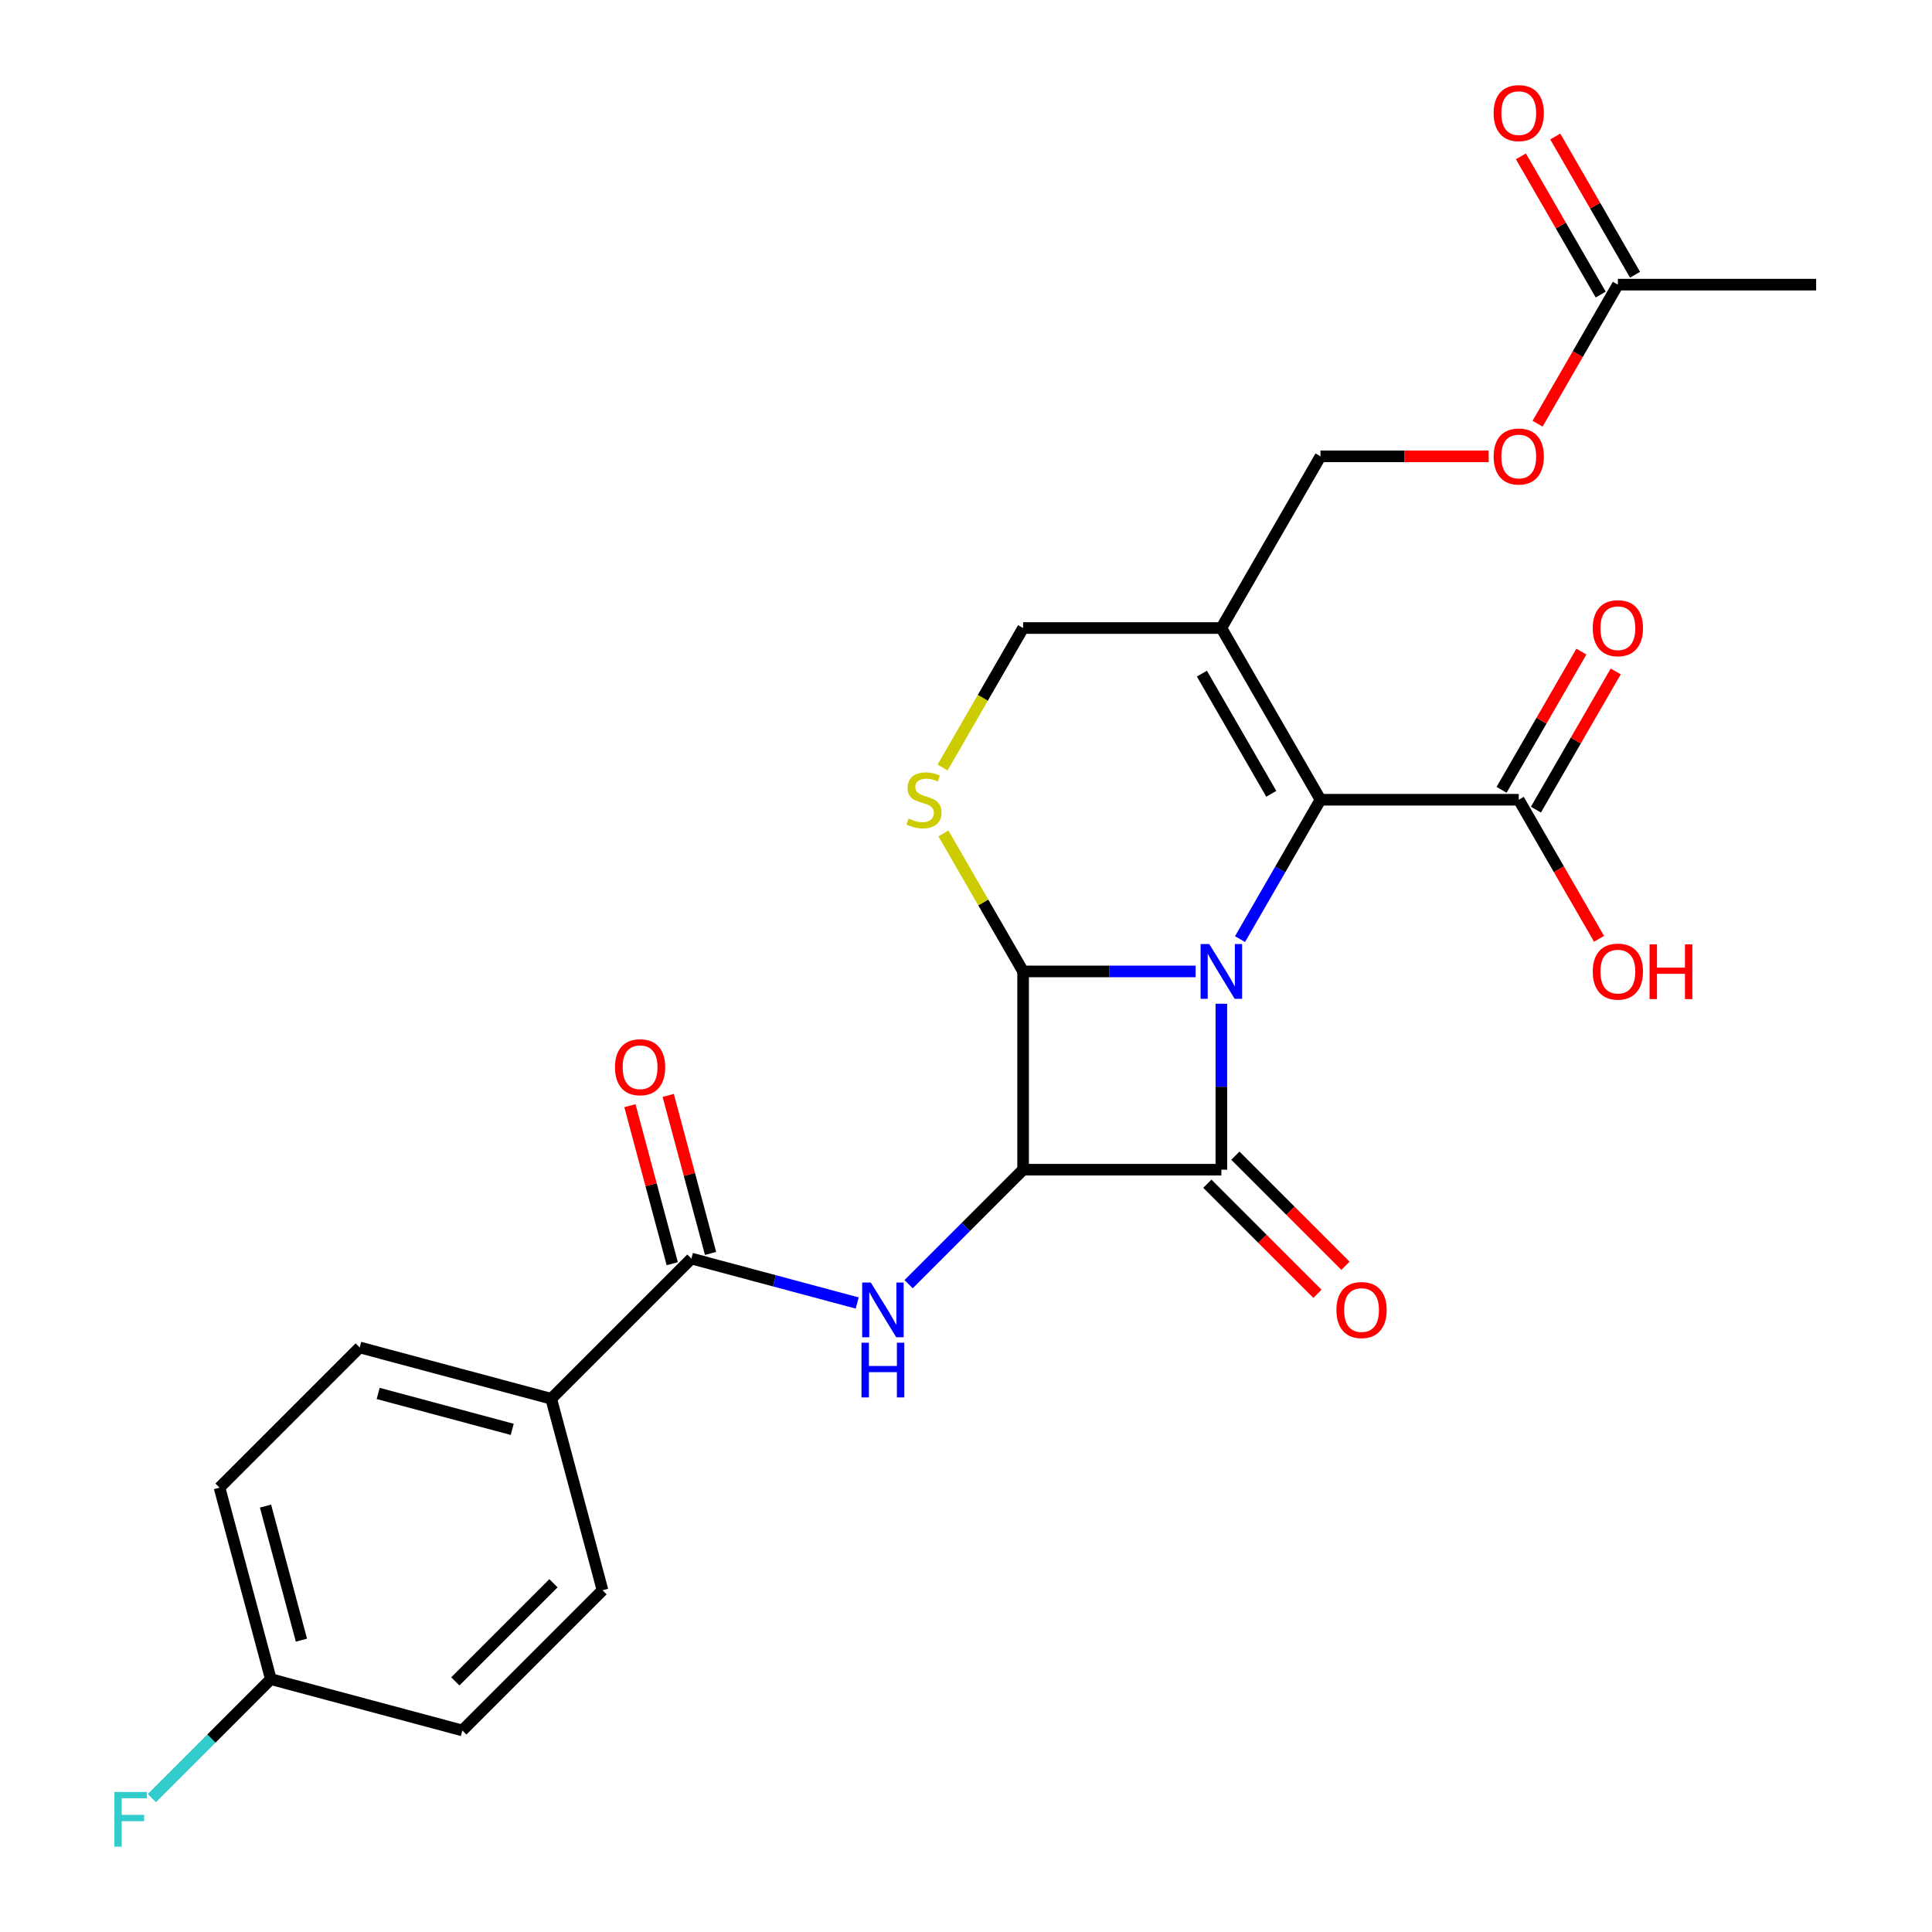 <?xml version='1.0' encoding='iso-8859-1'?>
<svg version='1.1' baseProfile='full'
              xmlns='http://www.w3.org/2000/svg'
                      xmlns:rdkit='http://www.rdkit.org/xml'
                      xmlns:xlink='http://www.w3.org/1999/xlink'
                  xml:space='preserve'
width='1000px' height='1000px' viewBox='0 0 1000 1000'>
<!-- END OF HEADER -->
<rect style='opacity:1.0;fill:#FFFFFF;stroke:none' width='1000' height='1000' x='0' y='0'> </rect>
<path class='bond-0' d='M 632.172,519.539 L 632.172,562.485' style='fill:none;fill-rule:evenodd;stroke:#0000FF;stroke-width:6px;stroke-linecap:butt;stroke-linejoin:miter;stroke-opacity:1' />
<path class='bond-0' d='M 632.172,562.485 L 632.172,605.432' style='fill:none;fill-rule:evenodd;stroke:#000000;stroke-width:6px;stroke-linecap:butt;stroke-linejoin:miter;stroke-opacity:1' />
<path class='bond-2' d='M 618.867,502.813 L 574.21,502.813' style='fill:none;fill-rule:evenodd;stroke:#0000FF;stroke-width:6px;stroke-linecap:butt;stroke-linejoin:miter;stroke-opacity:1' />
<path class='bond-2' d='M 574.21,502.813 L 529.554,502.813' style='fill:none;fill-rule:evenodd;stroke:#000000;stroke-width:6px;stroke-linecap:butt;stroke-linejoin:miter;stroke-opacity:1' />
<path class='bond-3' d='M 641.829,486.088 L 662.655,450.015' style='fill:none;fill-rule:evenodd;stroke:#0000FF;stroke-width:6px;stroke-linecap:butt;stroke-linejoin:miter;stroke-opacity:1' />
<path class='bond-3' d='M 662.655,450.015 L 683.481,413.943' style='fill:none;fill-rule:evenodd;stroke:#000000;stroke-width:6px;stroke-linecap:butt;stroke-linejoin:miter;stroke-opacity:1' />
<path class='bond-10' d='M 624.916,612.688 L 653.414,641.186' style='fill:none;fill-rule:evenodd;stroke:#000000;stroke-width:6px;stroke-linecap:butt;stroke-linejoin:miter;stroke-opacity:1' />
<path class='bond-10' d='M 653.414,641.186 L 681.913,669.685' style='fill:none;fill-rule:evenodd;stroke:#FF0000;stroke-width:6px;stroke-linecap:butt;stroke-linejoin:miter;stroke-opacity:1' />
<path class='bond-10' d='M 639.428,598.175 L 667.927,626.674' style='fill:none;fill-rule:evenodd;stroke:#000000;stroke-width:6px;stroke-linecap:butt;stroke-linejoin:miter;stroke-opacity:1' />
<path class='bond-10' d='M 667.927,626.674 L 696.425,655.172' style='fill:none;fill-rule:evenodd;stroke:#FF0000;stroke-width:6px;stroke-linecap:butt;stroke-linejoin:miter;stroke-opacity:1' />
<path class='bond-26' d='M 632.172,605.432 L 529.554,605.432' style='fill:none;fill-rule:evenodd;stroke:#000000;stroke-width:6px;stroke-linecap:butt;stroke-linejoin:miter;stroke-opacity:1' />
<path class='bond-1' d='M 529.554,605.432 L 529.554,502.813' style='fill:none;fill-rule:evenodd;stroke:#000000;stroke-width:6px;stroke-linecap:butt;stroke-linejoin:miter;stroke-opacity:1' />
<path class='bond-4' d='M 529.554,605.432 L 499.925,635.06' style='fill:none;fill-rule:evenodd;stroke:#000000;stroke-width:6px;stroke-linecap:butt;stroke-linejoin:miter;stroke-opacity:1' />
<path class='bond-4' d='M 499.925,635.06 L 470.297,664.688' style='fill:none;fill-rule:evenodd;stroke:#0000FF;stroke-width:6px;stroke-linecap:butt;stroke-linejoin:miter;stroke-opacity:1' />
<path class='bond-5' d='M 529.554,502.813 L 508.935,467.101' style='fill:none;fill-rule:evenodd;stroke:#000000;stroke-width:6px;stroke-linecap:butt;stroke-linejoin:miter;stroke-opacity:1' />
<path class='bond-5' d='M 508.935,467.101 L 488.317,431.389' style='fill:none;fill-rule:evenodd;stroke:#CCCC00;stroke-width:6px;stroke-linecap:butt;stroke-linejoin:miter;stroke-opacity:1' />
<path class='bond-6' d='M 683.481,413.943 L 632.172,325.073' style='fill:none;fill-rule:evenodd;stroke:#000000;stroke-width:6px;stroke-linecap:butt;stroke-linejoin:miter;stroke-opacity:1' />
<path class='bond-6' d='M 658.011,410.874 L 622.095,348.665' style='fill:none;fill-rule:evenodd;stroke:#000000;stroke-width:6px;stroke-linecap:butt;stroke-linejoin:miter;stroke-opacity:1' />
<path class='bond-8' d='M 683.481,413.943 L 786.1,413.943' style='fill:none;fill-rule:evenodd;stroke:#000000;stroke-width:6px;stroke-linecap:butt;stroke-linejoin:miter;stroke-opacity:1' />
<path class='bond-7' d='M 443.686,674.429 L 400.778,662.931' style='fill:none;fill-rule:evenodd;stroke:#0000FF;stroke-width:6px;stroke-linecap:butt;stroke-linejoin:miter;stroke-opacity:1' />
<path class='bond-7' d='M 400.778,662.931 L 357.87,651.434' style='fill:none;fill-rule:evenodd;stroke:#000000;stroke-width:6px;stroke-linecap:butt;stroke-linejoin:miter;stroke-opacity:1' />
<path class='bond-27' d='M 487.878,397.258 L 508.716,361.165' style='fill:none;fill-rule:evenodd;stroke:#CCCC00;stroke-width:6px;stroke-linecap:butt;stroke-linejoin:miter;stroke-opacity:1' />
<path class='bond-27' d='M 508.716,361.165 L 529.554,325.073' style='fill:none;fill-rule:evenodd;stroke:#000000;stroke-width:6px;stroke-linecap:butt;stroke-linejoin:miter;stroke-opacity:1' />
<path class='bond-9' d='M 632.172,325.073 L 529.554,325.073' style='fill:none;fill-rule:evenodd;stroke:#000000;stroke-width:6px;stroke-linecap:butt;stroke-linejoin:miter;stroke-opacity:1' />
<path class='bond-12' d='M 632.172,325.073 L 683.481,236.203' style='fill:none;fill-rule:evenodd;stroke:#000000;stroke-width:6px;stroke-linecap:butt;stroke-linejoin:miter;stroke-opacity:1' />
<path class='bond-11' d='M 357.87,651.434 L 285.308,723.996' style='fill:none;fill-rule:evenodd;stroke:#000000;stroke-width:6px;stroke-linecap:butt;stroke-linejoin:miter;stroke-opacity:1' />
<path class='bond-14' d='M 367.782,648.778 L 356.823,607.88' style='fill:none;fill-rule:evenodd;stroke:#000000;stroke-width:6px;stroke-linecap:butt;stroke-linejoin:miter;stroke-opacity:1' />
<path class='bond-14' d='M 356.823,607.88 L 345.865,566.982' style='fill:none;fill-rule:evenodd;stroke:#FF0000;stroke-width:6px;stroke-linecap:butt;stroke-linejoin:miter;stroke-opacity:1' />
<path class='bond-14' d='M 347.958,654.09 L 336.999,613.192' style='fill:none;fill-rule:evenodd;stroke:#000000;stroke-width:6px;stroke-linecap:butt;stroke-linejoin:miter;stroke-opacity:1' />
<path class='bond-14' d='M 336.999,613.192 L 326.04,572.294' style='fill:none;fill-rule:evenodd;stroke:#FF0000;stroke-width:6px;stroke-linecap:butt;stroke-linejoin:miter;stroke-opacity:1' />
<path class='bond-15' d='M 794.987,419.074 L 815.64,383.302' style='fill:none;fill-rule:evenodd;stroke:#000000;stroke-width:6px;stroke-linecap:butt;stroke-linejoin:miter;stroke-opacity:1' />
<path class='bond-15' d='M 815.64,383.302 L 836.293,347.529' style='fill:none;fill-rule:evenodd;stroke:#FF0000;stroke-width:6px;stroke-linecap:butt;stroke-linejoin:miter;stroke-opacity:1' />
<path class='bond-15' d='M 777.213,408.812 L 797.866,373.04' style='fill:none;fill-rule:evenodd;stroke:#000000;stroke-width:6px;stroke-linecap:butt;stroke-linejoin:miter;stroke-opacity:1' />
<path class='bond-15' d='M 797.866,373.04 L 818.519,337.267' style='fill:none;fill-rule:evenodd;stroke:#FF0000;stroke-width:6px;stroke-linecap:butt;stroke-linejoin:miter;stroke-opacity:1' />
<path class='bond-20' d='M 786.1,413.943 L 806.88,449.935' style='fill:none;fill-rule:evenodd;stroke:#000000;stroke-width:6px;stroke-linecap:butt;stroke-linejoin:miter;stroke-opacity:1' />
<path class='bond-20' d='M 806.88,449.935 L 827.66,485.928' style='fill:none;fill-rule:evenodd;stroke:#FF0000;stroke-width:6px;stroke-linecap:butt;stroke-linejoin:miter;stroke-opacity:1' />
<path class='bond-18' d='M 285.308,723.996 L 186.186,697.437' style='fill:none;fill-rule:evenodd;stroke:#000000;stroke-width:6px;stroke-linecap:butt;stroke-linejoin:miter;stroke-opacity:1' />
<path class='bond-18' d='M 265.127,739.837 L 195.742,721.245' style='fill:none;fill-rule:evenodd;stroke:#000000;stroke-width:6px;stroke-linecap:butt;stroke-linejoin:miter;stroke-opacity:1' />
<path class='bond-19' d='M 285.308,723.996 L 311.867,823.118' style='fill:none;fill-rule:evenodd;stroke:#000000;stroke-width:6px;stroke-linecap:butt;stroke-linejoin:miter;stroke-opacity:1' />
<path class='bond-16' d='M 683.481,236.203 L 727.008,236.203' style='fill:none;fill-rule:evenodd;stroke:#000000;stroke-width:6px;stroke-linecap:butt;stroke-linejoin:miter;stroke-opacity:1' />
<path class='bond-16' d='M 727.008,236.203 L 770.534,236.203' style='fill:none;fill-rule:evenodd;stroke:#FF0000;stroke-width:6px;stroke-linecap:butt;stroke-linejoin:miter;stroke-opacity:1' />
<path class='bond-13' d='M 837.409,147.333 L 816.629,183.325' style='fill:none;fill-rule:evenodd;stroke:#000000;stroke-width:6px;stroke-linecap:butt;stroke-linejoin:miter;stroke-opacity:1' />
<path class='bond-13' d='M 816.629,183.325 L 795.849,219.317' style='fill:none;fill-rule:evenodd;stroke:#FF0000;stroke-width:6px;stroke-linecap:butt;stroke-linejoin:miter;stroke-opacity:1' />
<path class='bond-17' d='M 846.296,142.202 L 825.643,106.429' style='fill:none;fill-rule:evenodd;stroke:#000000;stroke-width:6px;stroke-linecap:butt;stroke-linejoin:miter;stroke-opacity:1' />
<path class='bond-17' d='M 825.643,106.429 L 804.99,70.657' style='fill:none;fill-rule:evenodd;stroke:#FF0000;stroke-width:6px;stroke-linecap:butt;stroke-linejoin:miter;stroke-opacity:1' />
<path class='bond-17' d='M 828.522,152.464 L 807.869,116.691' style='fill:none;fill-rule:evenodd;stroke:#000000;stroke-width:6px;stroke-linecap:butt;stroke-linejoin:miter;stroke-opacity:1' />
<path class='bond-17' d='M 807.869,116.691 L 787.216,80.919' style='fill:none;fill-rule:evenodd;stroke:#FF0000;stroke-width:6px;stroke-linecap:butt;stroke-linejoin:miter;stroke-opacity:1' />
<path class='bond-25' d='M 837.409,147.333 L 940.027,147.333' style='fill:none;fill-rule:evenodd;stroke:#000000;stroke-width:6px;stroke-linecap:butt;stroke-linejoin:miter;stroke-opacity:1' />
<path class='bond-23' d='M 186.186,697.437 L 113.624,769.999' style='fill:none;fill-rule:evenodd;stroke:#000000;stroke-width:6px;stroke-linecap:butt;stroke-linejoin:miter;stroke-opacity:1' />
<path class='bond-22' d='M 311.867,823.118 L 239.305,895.68' style='fill:none;fill-rule:evenodd;stroke:#000000;stroke-width:6px;stroke-linecap:butt;stroke-linejoin:miter;stroke-opacity:1' />
<path class='bond-22' d='M 286.47,819.49 L 235.677,870.284' style='fill:none;fill-rule:evenodd;stroke:#000000;stroke-width:6px;stroke-linecap:butt;stroke-linejoin:miter;stroke-opacity:1' />
<path class='bond-21' d='M 140.183,869.121 L 239.305,895.68' style='fill:none;fill-rule:evenodd;stroke:#000000;stroke-width:6px;stroke-linecap:butt;stroke-linejoin:miter;stroke-opacity:1' />
<path class='bond-24' d='M 140.183,869.121 L 109.395,899.909' style='fill:none;fill-rule:evenodd;stroke:#000000;stroke-width:6px;stroke-linecap:butt;stroke-linejoin:miter;stroke-opacity:1' />
<path class='bond-24' d='M 109.395,899.909 L 78.607,930.697' style='fill:none;fill-rule:evenodd;stroke:#33CCCC;stroke-width:6px;stroke-linecap:butt;stroke-linejoin:miter;stroke-opacity:1' />
<path class='bond-28' d='M 140.183,869.121 L 113.624,769.999' style='fill:none;fill-rule:evenodd;stroke:#000000;stroke-width:6px;stroke-linecap:butt;stroke-linejoin:miter;stroke-opacity:1' />
<path class='bond-28' d='M 156.024,848.941 L 137.432,779.555' style='fill:none;fill-rule:evenodd;stroke:#000000;stroke-width:6px;stroke-linecap:butt;stroke-linejoin:miter;stroke-opacity:1' />
<path  class='atom-0' d='M 625.912 488.653
L 635.192 503.653
Q 636.112 505.133, 637.592 507.813
Q 639.072 510.493, 639.152 510.653
L 639.152 488.653
L 642.912 488.653
L 642.912 516.973
L 639.032 516.973
L 629.072 500.573
Q 627.912 498.653, 626.672 496.453
Q 625.472 494.253, 625.112 493.573
L 625.112 516.973
L 621.432 516.973
L 621.432 488.653
L 625.912 488.653
' fill='#0000FF'/>
<path  class='atom-5' d='M 450.732 663.834
L 460.012 678.834
Q 460.932 680.314, 462.412 682.994
Q 463.892 685.674, 463.972 685.834
L 463.972 663.834
L 467.732 663.834
L 467.732 692.154
L 463.852 692.154
L 453.892 675.754
Q 452.732 673.834, 451.492 671.634
Q 450.292 669.434, 449.932 668.754
L 449.932 692.154
L 446.252 692.154
L 446.252 663.834
L 450.732 663.834
' fill='#0000FF'/>
<path  class='atom-5' d='M 445.912 694.986
L 449.752 694.986
L 449.752 707.026
L 464.232 707.026
L 464.232 694.986
L 468.072 694.986
L 468.072 723.306
L 464.232 723.306
L 464.232 710.226
L 449.752 710.226
L 449.752 723.306
L 445.912 723.306
L 445.912 694.986
' fill='#0000FF'/>
<path  class='atom-6' d='M 470.245 423.663
Q 470.565 423.783, 471.885 424.343
Q 473.205 424.903, 474.645 425.263
Q 476.125 425.583, 477.565 425.583
Q 480.245 425.583, 481.805 424.303
Q 483.365 422.983, 483.365 420.703
Q 483.365 419.143, 482.565 418.183
Q 481.805 417.223, 480.605 416.703
Q 479.405 416.183, 477.405 415.583
Q 474.885 414.823, 473.365 414.103
Q 471.885 413.383, 470.805 411.863
Q 469.765 410.343, 469.765 407.783
Q 469.765 404.223, 472.165 402.023
Q 474.605 399.823, 479.405 399.823
Q 482.685 399.823, 486.405 401.383
L 485.485 404.463
Q 482.085 403.063, 479.525 403.063
Q 476.765 403.063, 475.245 404.223
Q 473.725 405.343, 473.765 407.303
Q 473.765 408.823, 474.525 409.743
Q 475.325 410.663, 476.445 411.183
Q 477.605 411.703, 479.525 412.303
Q 482.085 413.103, 483.605 413.903
Q 485.125 414.703, 486.205 416.343
Q 487.325 417.943, 487.325 420.703
Q 487.325 424.623, 484.685 426.743
Q 482.085 428.823, 477.725 428.823
Q 475.205 428.823, 473.285 428.263
Q 471.405 427.743, 469.165 426.823
L 470.245 423.663
' fill='#CCCC00'/>
<path  class='atom-11' d='M 691.734 678.074
Q 691.734 671.274, 695.094 667.474
Q 698.454 663.674, 704.734 663.674
Q 711.014 663.674, 714.374 667.474
Q 717.734 671.274, 717.734 678.074
Q 717.734 684.954, 714.334 688.874
Q 710.934 692.754, 704.734 692.754
Q 698.494 692.754, 695.094 688.874
Q 691.734 684.994, 691.734 678.074
M 704.734 689.554
Q 709.054 689.554, 711.374 686.674
Q 713.734 683.754, 713.734 678.074
Q 713.734 672.514, 711.374 669.714
Q 709.054 666.874, 704.734 666.874
Q 700.414 666.874, 698.054 669.674
Q 695.734 672.474, 695.734 678.074
Q 695.734 683.794, 698.054 686.674
Q 700.414 689.554, 704.734 689.554
' fill='#FF0000'/>
<path  class='atom-15' d='M 318.31 552.392
Q 318.31 545.592, 321.67 541.792
Q 325.03 537.992, 331.31 537.992
Q 337.59 537.992, 340.95 541.792
Q 344.31 545.592, 344.31 552.392
Q 344.31 559.272, 340.91 563.192
Q 337.51 567.072, 331.31 567.072
Q 325.07 567.072, 321.67 563.192
Q 318.31 559.312, 318.31 552.392
M 331.31 563.872
Q 335.63 563.872, 337.95 560.992
Q 340.31 558.072, 340.31 552.392
Q 340.31 546.832, 337.95 544.032
Q 335.63 541.192, 331.31 541.192
Q 326.99 541.192, 324.63 543.992
Q 322.31 546.792, 322.31 552.392
Q 322.31 558.112, 324.63 560.992
Q 326.99 563.872, 331.31 563.872
' fill='#FF0000'/>
<path  class='atom-16' d='M 824.409 325.153
Q 824.409 318.353, 827.769 314.553
Q 831.129 310.753, 837.409 310.753
Q 843.689 310.753, 847.049 314.553
Q 850.409 318.353, 850.409 325.153
Q 850.409 332.033, 847.009 335.953
Q 843.609 339.833, 837.409 339.833
Q 831.169 339.833, 827.769 335.953
Q 824.409 332.073, 824.409 325.153
M 837.409 336.633
Q 841.729 336.633, 844.049 333.753
Q 846.409 330.833, 846.409 325.153
Q 846.409 319.593, 844.049 316.793
Q 841.729 313.953, 837.409 313.953
Q 833.089 313.953, 830.729 316.753
Q 828.409 319.553, 828.409 325.153
Q 828.409 330.873, 830.729 333.753
Q 833.089 336.633, 837.409 336.633
' fill='#FF0000'/>
<path  class='atom-17' d='M 773.1 236.283
Q 773.1 229.483, 776.46 225.683
Q 779.82 221.883, 786.1 221.883
Q 792.38 221.883, 795.74 225.683
Q 799.1 229.483, 799.1 236.283
Q 799.1 243.163, 795.7 247.083
Q 792.3 250.963, 786.1 250.963
Q 779.86 250.963, 776.46 247.083
Q 773.1 243.203, 773.1 236.283
M 786.1 247.763
Q 790.42 247.763, 792.74 244.883
Q 795.1 241.963, 795.1 236.283
Q 795.1 230.723, 792.74 227.923
Q 790.42 225.083, 786.1 225.083
Q 781.78 225.083, 779.42 227.883
Q 777.1 230.683, 777.1 236.283
Q 777.1 242.003, 779.42 244.883
Q 781.78 247.763, 786.1 247.763
' fill='#FF0000'/>
<path  class='atom-18' d='M 773.1 58.542
Q 773.1 51.742, 776.46 47.943
Q 779.82 44.142, 786.1 44.142
Q 792.38 44.142, 795.74 47.943
Q 799.1 51.742, 799.1 58.542
Q 799.1 65.422, 795.7 69.343
Q 792.3 73.222, 786.1 73.222
Q 779.86 73.222, 776.46 69.343
Q 773.1 65.463, 773.1 58.542
M 786.1 70.022
Q 790.42 70.022, 792.74 67.142
Q 795.1 64.222, 795.1 58.542
Q 795.1 52.983, 792.74 50.182
Q 790.42 47.343, 786.1 47.343
Q 781.78 47.343, 779.42 50.142
Q 777.1 52.943, 777.1 58.542
Q 777.1 64.263, 779.42 67.142
Q 781.78 70.022, 786.1 70.022
' fill='#FF0000'/>
<path  class='atom-21' d='M 824.409 502.893
Q 824.409 496.093, 827.769 492.293
Q 831.129 488.493, 837.409 488.493
Q 843.689 488.493, 847.049 492.293
Q 850.409 496.093, 850.409 502.893
Q 850.409 509.773, 847.009 513.693
Q 843.609 517.573, 837.409 517.573
Q 831.169 517.573, 827.769 513.693
Q 824.409 509.813, 824.409 502.893
M 837.409 514.373
Q 841.729 514.373, 844.049 511.493
Q 846.409 508.573, 846.409 502.893
Q 846.409 497.333, 844.049 494.533
Q 841.729 491.693, 837.409 491.693
Q 833.089 491.693, 830.729 494.493
Q 828.409 497.293, 828.409 502.893
Q 828.409 508.613, 830.729 511.493
Q 833.089 514.373, 837.409 514.373
' fill='#FF0000'/>
<path  class='atom-21' d='M 853.809 488.813
L 857.649 488.813
L 857.649 500.853
L 872.129 500.853
L 872.129 488.813
L 875.969 488.813
L 875.969 517.133
L 872.129 517.133
L 872.129 504.053
L 857.649 504.053
L 857.649 517.133
L 853.809 517.133
L 853.809 488.813
' fill='#FF0000'/>
<path  class='atom-25' d='M 59.201 927.523
L 76.041 927.523
L 76.041 930.763
L 63.001 930.763
L 63.001 939.363
L 74.601 939.363
L 74.601 942.643
L 63.001 942.643
L 63.001 955.843
L 59.201 955.843
L 59.201 927.523
' fill='#33CCCC'/>
</svg>
